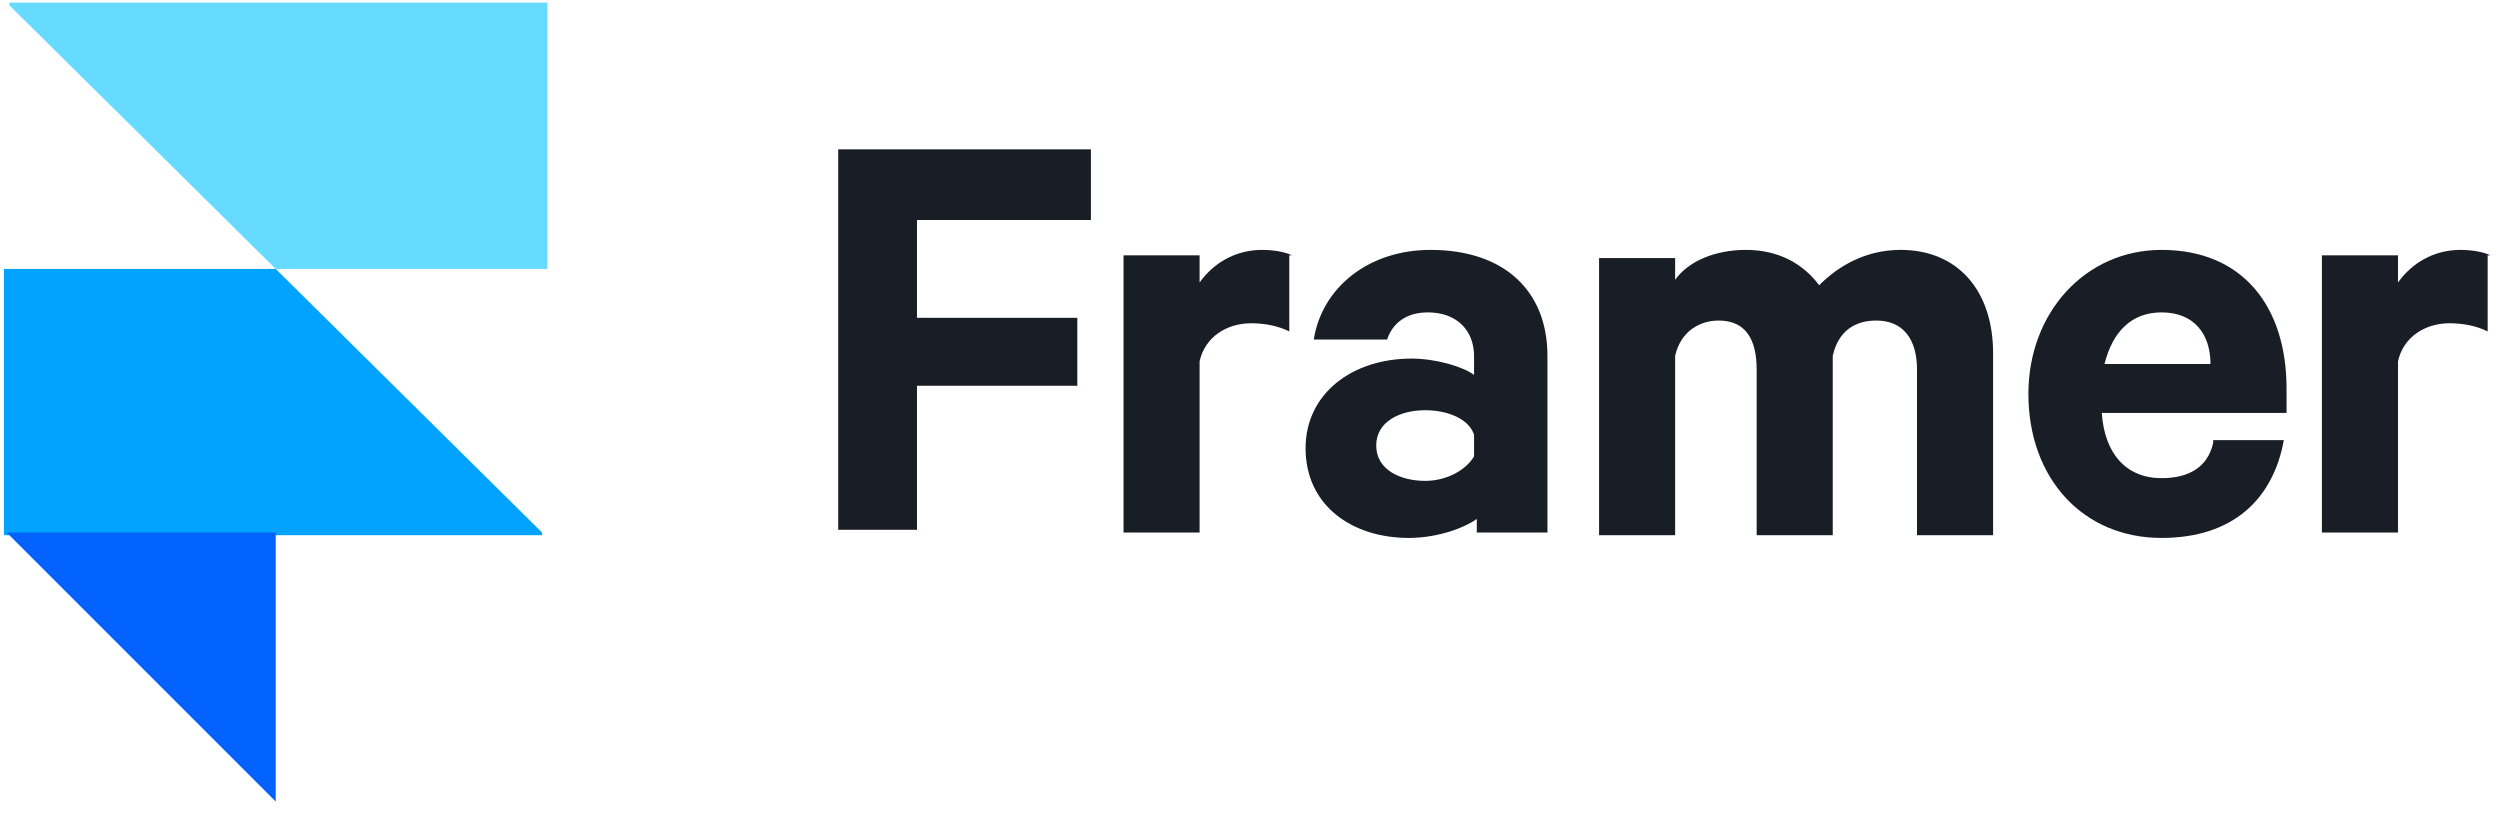 <svg width="92" height="30" viewBox="0 0 92 30" fill="none" xmlns="http://www.w3.org/2000/svg">
<path fill-rule="evenodd" clip-rule="evenodd" d="M10.146 9.896H20.145V0.096H0.345V0.196L10.146 9.896Z" fill="#67DBFF"/>
<path fill-rule="evenodd" clip-rule="evenodd" d="M10.146 9.896H0.146V19.696H19.945V19.596L10.146 9.896Z" fill="#01A3FF"/>
<path fill-rule="evenodd" clip-rule="evenodd" d="M0.245 19.596H10.146V29.496L0.245 19.596Z" fill="#0162FF"/>
<path d="M33.745 19.596V14.196H39.645V11.696H33.745V8.096H40.145V5.496H30.846V19.496H33.745V19.596Z" fill="#191D26"/>
<path d="M47.545 9.396C47.346 9.296 46.946 9.196 46.446 9.196C45.446 9.196 44.645 9.696 44.145 10.396V9.396H41.346V19.596H44.145V13.296C44.346 12.396 45.145 11.896 46.045 11.896C46.545 11.896 47.045 11.996 47.446 12.196V9.396H47.545Z" fill="#191D26"/>
<path d="M56.946 19.596V13.096C56.946 10.696 55.346 9.196 52.645 9.196C50.346 9.196 48.645 10.596 48.346 12.496H51.045C51.245 11.896 51.745 11.496 52.545 11.496C53.645 11.496 54.245 12.196 54.245 13.096V13.796C53.846 13.496 52.846 13.196 51.946 13.196C49.745 13.196 48.045 14.496 48.045 16.496C48.045 18.596 49.745 19.796 51.846 19.796C52.946 19.796 53.946 19.396 54.346 19.096V19.596H56.946V19.596ZM54.245 16.796C53.946 17.296 53.245 17.696 52.446 17.696C51.545 17.696 50.645 17.296 50.645 16.396C50.645 15.496 51.545 15.096 52.446 15.096C53.245 15.096 54.045 15.396 54.245 15.996V16.796Z" fill="#191D26"/>
<path d="M66.945 10.496C66.346 9.696 65.445 9.196 64.246 9.196C63.145 9.196 62.145 9.596 61.645 10.296V9.496H58.846V19.696H61.645V13.096C61.846 12.196 62.545 11.796 63.245 11.796C64.246 11.796 64.645 12.496 64.645 13.596V19.696H67.445V13.096C67.645 12.196 68.246 11.796 69.046 11.796C70.046 11.796 70.546 12.496 70.546 13.596V19.696H73.346V12.996C73.346 10.696 72.046 9.196 69.945 9.196C68.645 9.196 67.645 9.796 66.945 10.496Z" fill="#191D26"/>
<path d="M81.445 16.296C81.246 17.196 80.546 17.596 79.546 17.596C78.246 17.596 77.445 16.696 77.346 15.196H84.145V14.296C84.145 11.296 82.546 9.196 79.546 9.196C76.746 9.196 74.645 11.496 74.645 14.496C74.645 17.596 76.645 19.796 79.546 19.796C82.145 19.796 83.645 18.396 84.046 16.196H81.445V16.296ZM79.546 11.496C80.746 11.496 81.346 12.296 81.346 13.396H77.445C77.746 12.196 78.445 11.496 79.546 11.496Z" fill="#191D26"/>
<path d="M91.646 9.396C91.446 9.296 91.046 9.196 90.546 9.196C89.546 9.196 88.746 9.696 88.246 10.396V9.396H85.446V19.596H88.246V13.296C88.446 12.396 89.246 11.896 90.146 11.896C90.646 11.896 91.146 11.996 91.546 12.196V9.396H91.646Z" fill="#191D26"/>
</svg>
